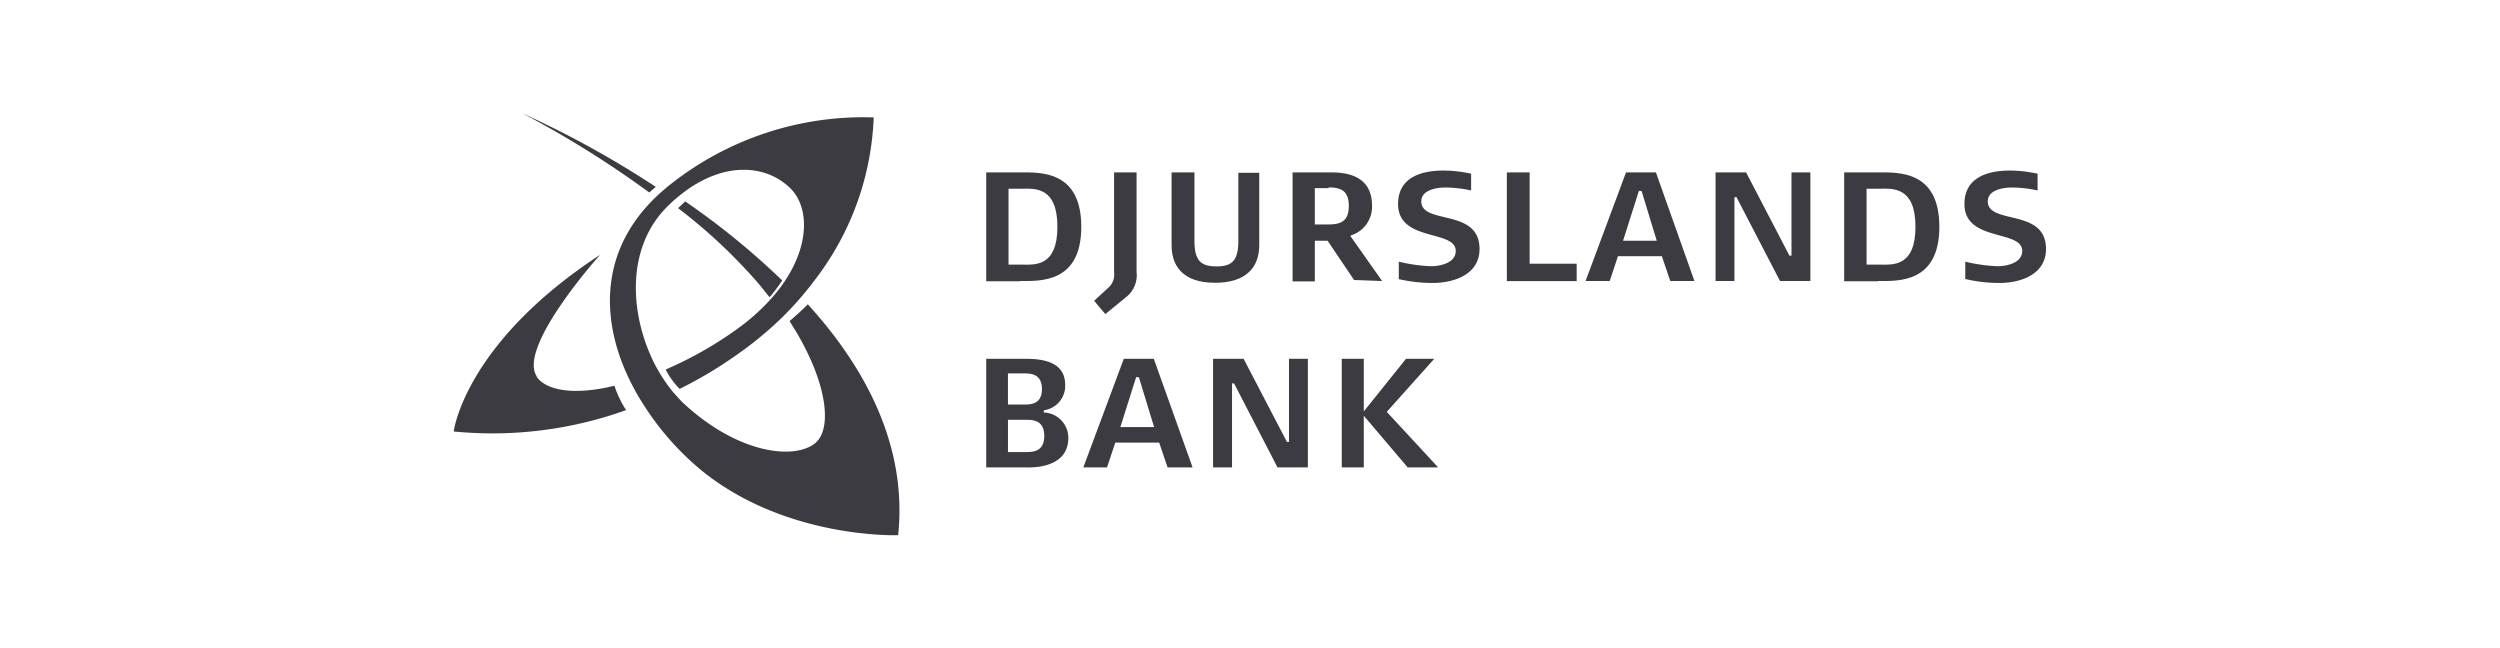<svg xmlns="http://www.w3.org/2000/svg" width="270" height="70" viewBox="0 0 270 70"><defs><style>.a{fill:#3c3b42;}</style></defs><title>kunde_logoer_r1</title><path class="a" d="M110.48,20.38h-1.56v8.2h1.56c1.26,0,3.72.25,3.72-4.09s-2.46-4.11-3.72-4.11m-.3,10h-3.67V18.62h3.67c2.11,0,6.6-.25,6.6,5.87s-4.49,5.86-6.6,5.86"/><path class="a" d="M121.59,32.11s-.28.24-2.21,1.81c-.2-.23-.9-1.05-1.21-1.44L119.78,31a1.88,1.88,0,0,0,.54-1.59V18.62h2.43V29.37a3,3,0,0,1-1.16,2.74"/><path class="a" d="M136,26.47c0,2.44-1.47,4.07-4.76,4.07-3.63,0-4.71-1.95-4.71-4.07V18.62H129V26c0,2.16.7,2.77,2.38,2.77s2.36-.61,2.36-2.77l0-7.34H136Z"/><path class="a" d="M143.47,20.32H142v3.92h1.51c1.42,0,2.16-.46,2.16-2s-.74-2-2.16-2m2.73,10L143.38,26H142v4.39h-2.4V18.62h4.19c2.67,0,4.39,1,4.39,3.62a3.23,3.23,0,0,1-2.31,3.19l0,.1,3.4,4.82Z"/><path class="a" d="M151.07,30.14V28.26a17.45,17.45,0,0,0,3.47.49c1,0,2.68-.34,2.68-1.65,0-2.33-6.23-.94-6.23-5.07,0-2.75,2.31-3.61,4.89-3.61a14.23,14.23,0,0,1,3,.34v1.81a13.56,13.56,0,0,0-2.78-.32c-.91,0-2.6.25-2.6,1.49,0,2.58,6.29.7,6.29,5.15,0,2.76-2.77,3.67-5.05,3.67a16.09,16.09,0,0,1-3.69-.42"/><polygon class="a" points="162.74 30.36 162.74 18.62 165.2 18.62 165.2 28.48 170.28 28.48 170.28 30.36 162.74 30.36"/><path class="a" d="M177.29,20.62H177L175.29,26h3.64Zm3.1,9.73-.91-2.68h-4.74l-.89,2.68h-2.61l4.37-11.73h3.23L183,30.35Z"/><polygon class="a" points="187.54 21.29 187.32 21.29 187.32 30.35 185.28 30.35 185.28 18.62 188.58 18.62 193.26 27.61 193.48 27.61 193.48 18.62 195.52 18.62 195.52 30.35 192.24 30.35 187.54 21.29"/><path class="a" d="M203.15,20.38h-1.56v8.2h1.56c1.25,0,3.72.25,3.72-4.09s-2.47-4.11-3.72-4.11m-.31,10h-3.67V18.62h3.67c2.12,0,6.61-.25,6.61,5.87s-4.49,5.86-6.61,5.86"/><path class="a" d="M212.25,30.14V28.26a17.45,17.45,0,0,0,3.47.49c1,0,2.68-.34,2.68-1.65,0-2.33-6.24-.94-6.24-5.07,0-2.75,2.32-3.61,4.9-3.61a14.2,14.2,0,0,1,3,.34v1.81a13.56,13.56,0,0,0-2.78-.32c-.9,0-2.6.25-2.6,1.49,0,2.58,6.29.7,6.29,5.15,0,2.76-2.77,3.67-5,3.67a16,16,0,0,1-3.69-.42"/><path class="a" d="M110.7,48.82c.69,0,2.08.07,2.08-1.74s-1.39-1.74-2.08-1.74h-1.84v3.48Zm-.17-5.13c.66,0,2,.05,2-1.67s-1.34-1.69-2-1.69h-1.67v3.36Zm.24,6.79h-4.26V38.75h4.26c1.86,0,4.27.33,4.27,2.82a2.66,2.66,0,0,1-2.31,2.74v.24a2.74,2.74,0,0,1,2.65,2.75c0,3.43-4.28,3.18-4.61,3.18"/><path class="a" d="M123,40.74h-.3L121,46.12h3.64Zm3.1,9.74-.91-2.68h-4.74l-.89,2.68H117l4.37-11.73h3.24l4.19,11.73Z"/><polygon class="a" points="133.28 41.41 133.06 41.41 133.06 50.48 131.01 50.48 131.01 38.75 134.31 38.75 138.99 47.73 139.21 47.73 139.21 38.75 141.25 38.75 141.25 50.48 137.97 50.48 133.28 41.41"/><polygon class="a" points="152.03 50.48 147.29 44.9 147.29 50.48 144.91 50.48 144.91 38.75 147.29 38.75 147.29 44.43 151.85 38.75 154.9 38.75 149.77 44.48 155.32 50.48 152.03 50.48"/><path class="a" d="M73.23,22.48a57.82,57.82,0,0,1,8.71,8.17c.41.48.8,1,1.17,1.45a16.58,16.58,0,0,0,1.37-1.81A81.49,81.49,0,0,0,74,21.75Z"/><path class="a" d="M58,40.69c-2.23-3.13,6.81-13.17,6.81-13.17C50.14,37.12,49,46.6,49,46.6a42.68,42.68,0,0,0,18.62-2.31,11,11,0,0,1-1.26-2.63c-4.08,1-7.28.64-8.43-1"/><path class="a" d="M56.4,12.23a108.83,108.83,0,0,1,13.72,8.56l.7-.61A105.46,105.46,0,0,0,56.4,12.23"/><path class="a" d="M87.27,32.84c-.73.74-1.49,1.41-2,1.84,4.2,6.49,4.67,11.75,2.71,13.23-2.34,1.79-8.3,1-14-4.21-.26-.23-.51-.49-.75-.75l-.54-.61a15.94,15.94,0,0,1-1.49-2.14c-.17-.28-.32-.56-.48-.85C68,34,67.52,26.69,72.2,22.18l.06-.06.38-.36q.39-.35.78-.66c.26-.21.52-.4.77-.59,4.44-3.13,8.66-2.58,11.1-.24,2,1.88,2.26,5.85-.47,10a16.71,16.71,0,0,1-1.38,1.81,22.35,22.35,0,0,1-3.84,3.46,41,41,0,0,1-7.71,4.37A8.61,8.61,0,0,0,73.4,42a45.54,45.54,0,0,0,6.31-3.78A38.46,38.46,0,0,0,84,34.73c.28-.26.55-.52.81-.79.62-.63,1.21-1.26,1.75-1.9s.92-1.1,1.33-1.66a30.63,30.63,0,0,0,6.47-17.7,33.62,33.62,0,0,0-22.2,7.43l-.09.07-.71.61c-6.34,5.68-6.57,12.91-3.8,19.3.18.41.37.81.57,1.21a24.51,24.51,0,0,0,1.39,2.43c.15.24.31.48.47.72A30.13,30.13,0,0,0,76,51c9.15,7.25,21,6.8,21,6.8,1-9.55-3.45-18-9.74-24.92"/></svg>